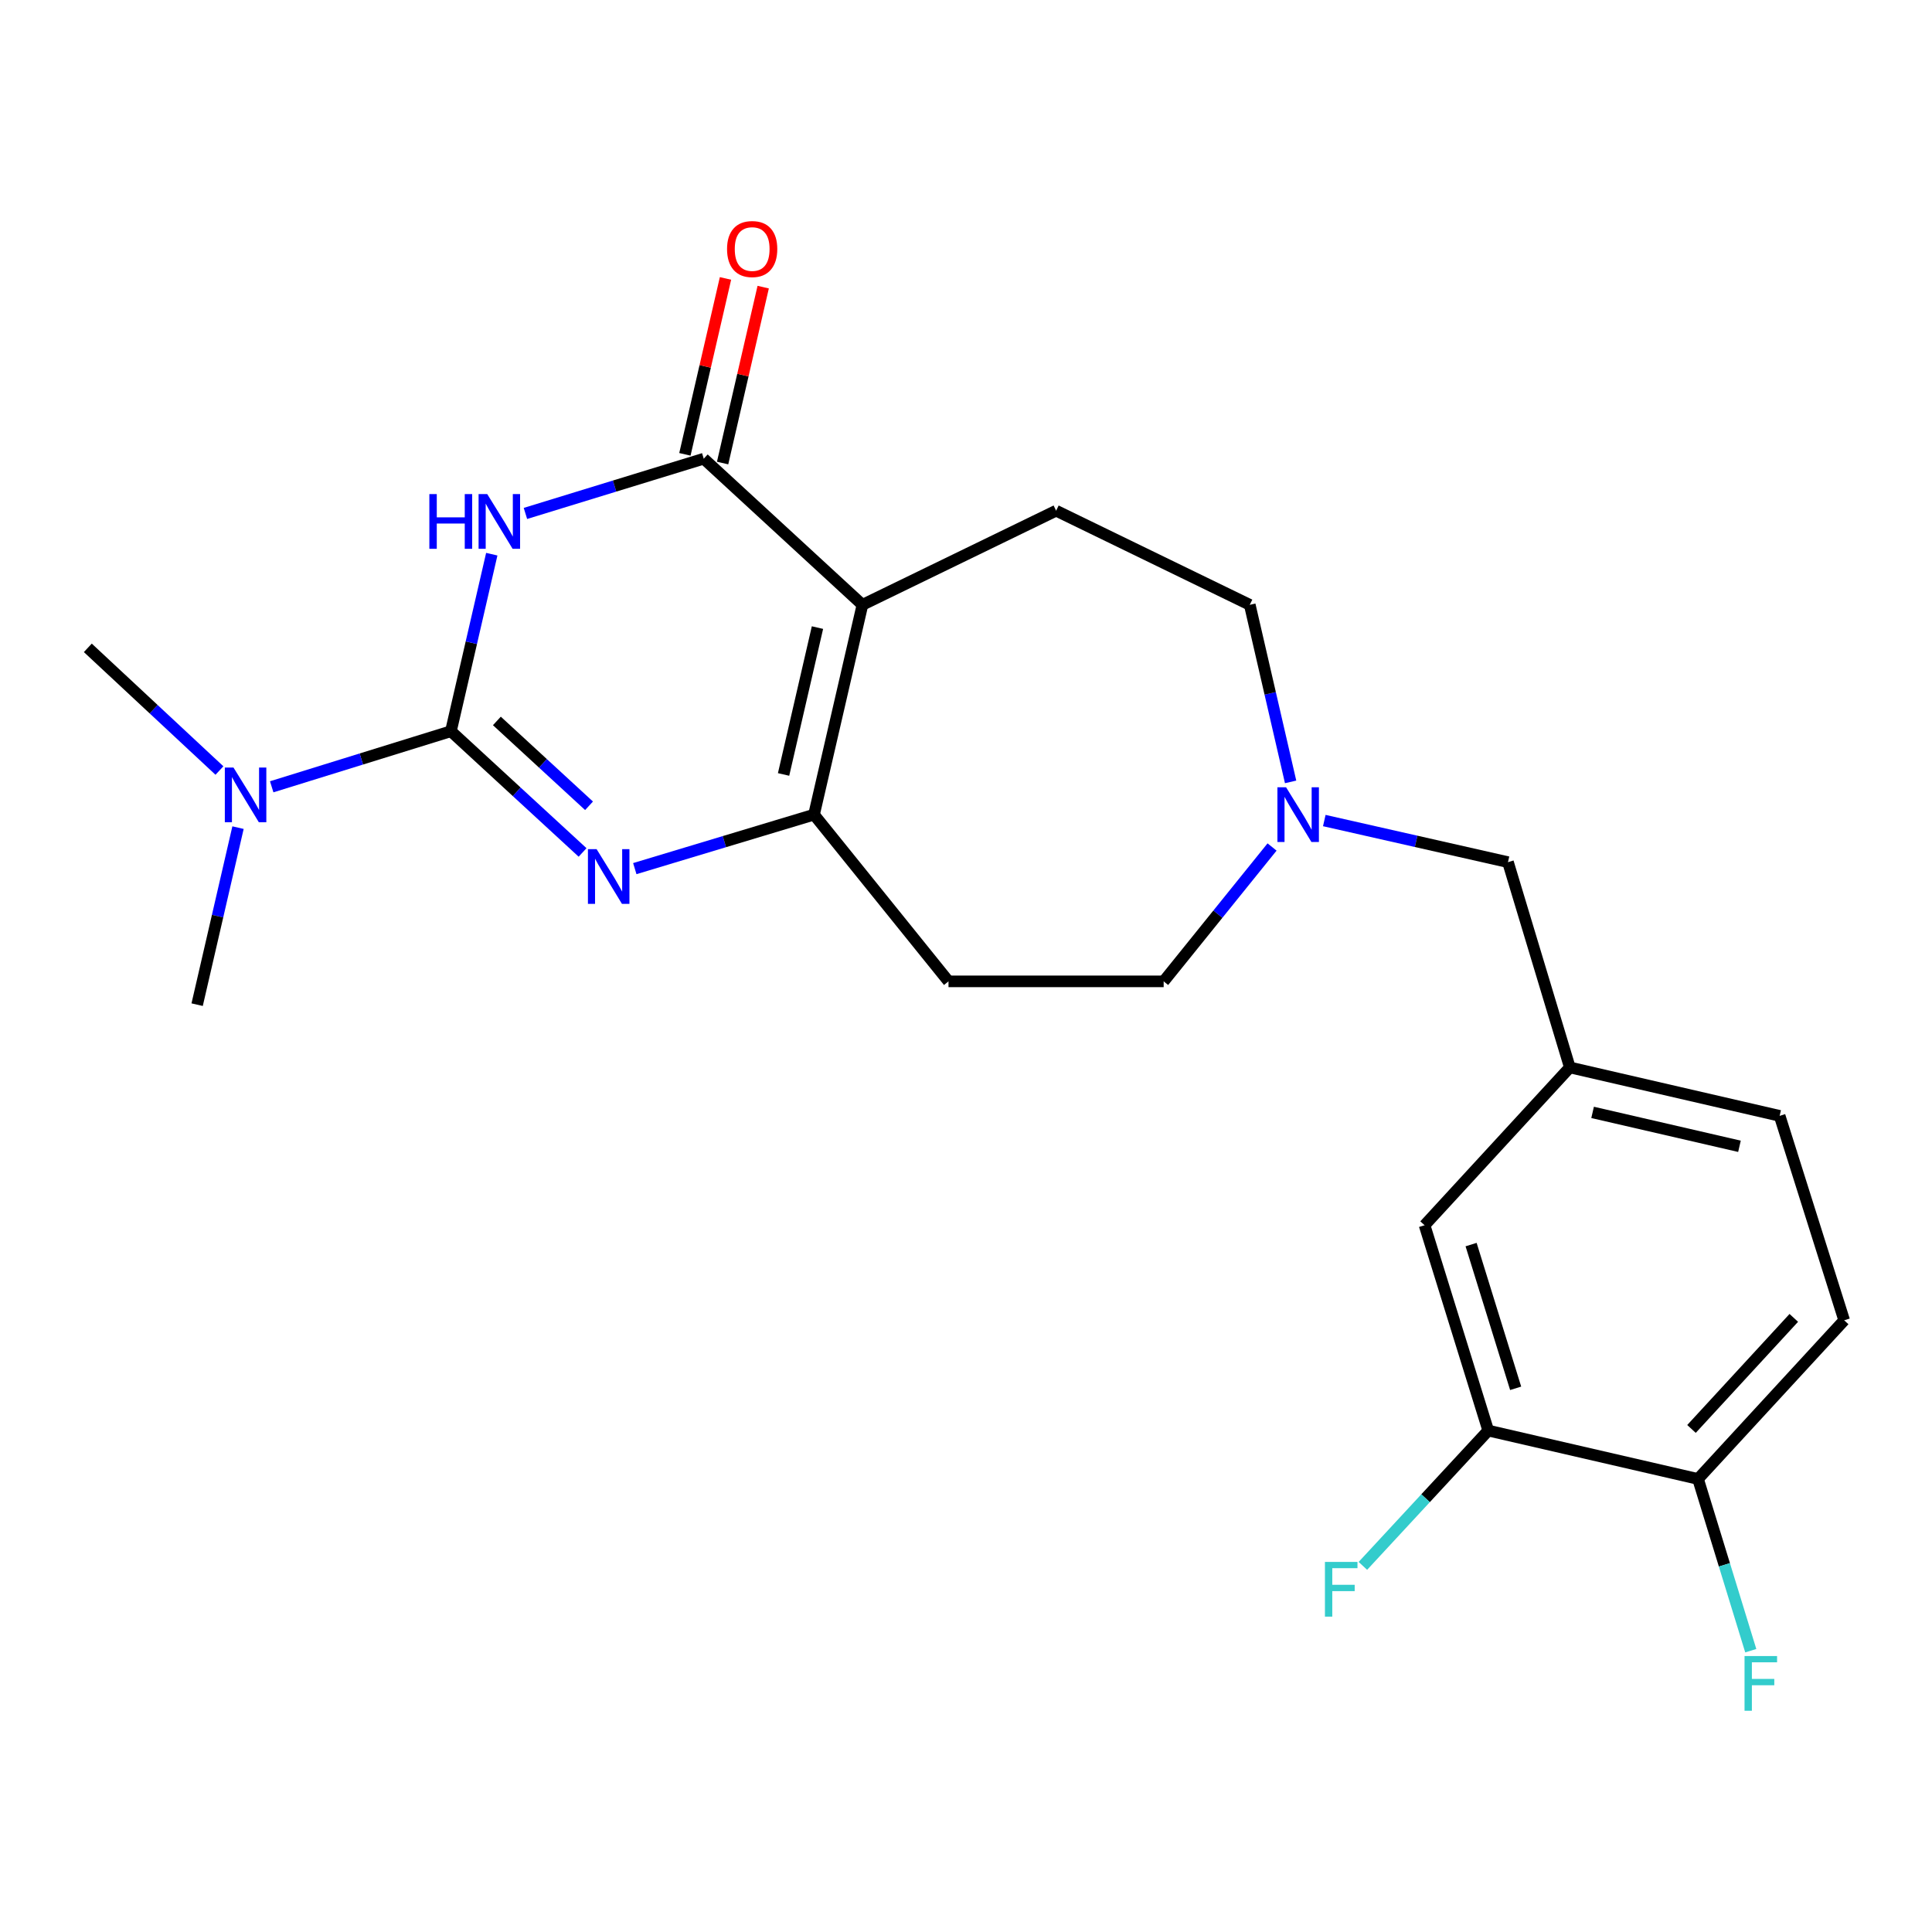 <?xml version='1.0' encoding='iso-8859-1'?>
<svg version='1.1' baseProfile='full'
              xmlns='http://www.w3.org/2000/svg'
                      xmlns:rdkit='http://www.rdkit.org/xml'
                      xmlns:xlink='http://www.w3.org/1999/xlink'
                  xml:space='preserve'
width='1000px' height='1000px' viewBox='0 0 1000 1000'>
<!-- END OF HEADER -->
<rect style='opacity:1.0;fill:#FFFFFF;stroke:none' width='1000' height='1000' x='0' y='0'> </rect>
<path class='bond-0' d='M 233.395,378.477 L 243.97,332.662' style='fill:none;fill-rule:evenodd;stroke:#000000;stroke-width:6px;stroke-linecap:butt;stroke-linejoin:miter;stroke-opacity:1' />
<path class='bond-0' d='M 243.97,332.662 L 254.544,286.847' style='fill:none;fill-rule:evenodd;stroke:#0000FF;stroke-width:6px;stroke-linecap:butt;stroke-linejoin:miter;stroke-opacity:1' />
<path class='bond-2' d='M 233.395,378.477 L 267.466,409.851' style='fill:none;fill-rule:evenodd;stroke:#000000;stroke-width:6px;stroke-linecap:butt;stroke-linejoin:miter;stroke-opacity:1' />
<path class='bond-2' d='M 267.466,409.851 L 301.538,441.224' style='fill:none;fill-rule:evenodd;stroke:#0000FF;stroke-width:6px;stroke-linecap:butt;stroke-linejoin:miter;stroke-opacity:1' />
<path class='bond-2' d='M 257.185,373.154 L 281.035,395.116' style='fill:none;fill-rule:evenodd;stroke:#000000;stroke-width:6px;stroke-linecap:butt;stroke-linejoin:miter;stroke-opacity:1' />
<path class='bond-2' d='M 281.035,395.116 L 304.884,417.077' style='fill:none;fill-rule:evenodd;stroke:#0000FF;stroke-width:6px;stroke-linecap:butt;stroke-linejoin:miter;stroke-opacity:1' />
<path class='bond-7' d='M 233.395,378.477 L 187.015,392.861' style='fill:none;fill-rule:evenodd;stroke:#000000;stroke-width:6px;stroke-linecap:butt;stroke-linejoin:miter;stroke-opacity:1' />
<path class='bond-7' d='M 187.015,392.861 L 140.634,407.245' style='fill:none;fill-rule:evenodd;stroke:#0000FF;stroke-width:6px;stroke-linecap:butt;stroke-linejoin:miter;stroke-opacity:1' />
<path class='bond-3' d='M 271.963,265.754 L 318.112,251.586' style='fill:none;fill-rule:evenodd;stroke:#0000FF;stroke-width:6px;stroke-linecap:butt;stroke-linejoin:miter;stroke-opacity:1' />
<path class='bond-3' d='M 318.112,251.586 L 364.261,237.419' style='fill:none;fill-rule:evenodd;stroke:#000000;stroke-width:6px;stroke-linecap:butt;stroke-linejoin:miter;stroke-opacity:1' />
<path class='bond-1' d='M 446.396,313.056 L 421.336,421.654' style='fill:none;fill-rule:evenodd;stroke:#000000;stroke-width:6px;stroke-linecap:butt;stroke-linejoin:miter;stroke-opacity:1' />
<path class='bond-1' d='M 423.12,324.841 L 405.578,400.86' style='fill:none;fill-rule:evenodd;stroke:#000000;stroke-width:6px;stroke-linecap:butt;stroke-linejoin:miter;stroke-opacity:1' />
<path class='bond-5' d='M 446.396,313.056 L 546.649,264.337' style='fill:none;fill-rule:evenodd;stroke:#000000;stroke-width:6px;stroke-linecap:butt;stroke-linejoin:miter;stroke-opacity:1' />
<path class='bond-23' d='M 446.396,313.056 L 364.261,237.419' style='fill:none;fill-rule:evenodd;stroke:#000000;stroke-width:6px;stroke-linecap:butt;stroke-linejoin:miter;stroke-opacity:1' />
<path class='bond-4' d='M 328.568,449.598 L 374.952,435.626' style='fill:none;fill-rule:evenodd;stroke:#0000FF;stroke-width:6px;stroke-linecap:butt;stroke-linejoin:miter;stroke-opacity:1' />
<path class='bond-4' d='M 374.952,435.626 L 421.336,421.654' style='fill:none;fill-rule:evenodd;stroke:#000000;stroke-width:6px;stroke-linecap:butt;stroke-linejoin:miter;stroke-opacity:1' />
<path class='bond-10' d='M 374.019,239.67 L 384.525,194.145' style='fill:none;fill-rule:evenodd;stroke:#000000;stroke-width:6px;stroke-linecap:butt;stroke-linejoin:miter;stroke-opacity:1' />
<path class='bond-10' d='M 384.525,194.145 L 395.031,148.619' style='fill:none;fill-rule:evenodd;stroke:#FF0000;stroke-width:6px;stroke-linecap:butt;stroke-linejoin:miter;stroke-opacity:1' />
<path class='bond-10' d='M 354.502,235.167 L 365.008,189.641' style='fill:none;fill-rule:evenodd;stroke:#000000;stroke-width:6px;stroke-linecap:butt;stroke-linejoin:miter;stroke-opacity:1' />
<path class='bond-10' d='M 365.008,189.641 L 375.513,144.115' style='fill:none;fill-rule:evenodd;stroke:#FF0000;stroke-width:6px;stroke-linecap:butt;stroke-linejoin:miter;stroke-opacity:1' />
<path class='bond-8' d='M 421.336,421.654 L 490.942,507.951' style='fill:none;fill-rule:evenodd;stroke:#000000;stroke-width:6px;stroke-linecap:butt;stroke-linejoin:miter;stroke-opacity:1' />
<path class='bond-15' d='M 546.649,264.337 L 646.878,313.056' style='fill:none;fill-rule:evenodd;stroke:#000000;stroke-width:6px;stroke-linecap:butt;stroke-linejoin:miter;stroke-opacity:1' />
<path class='bond-6' d='M 658.416,438.403 L 630.363,473.177' style='fill:none;fill-rule:evenodd;stroke:#0000FF;stroke-width:6px;stroke-linecap:butt;stroke-linejoin:miter;stroke-opacity:1' />
<path class='bond-6' d='M 630.363,473.177 L 602.311,507.951' style='fill:none;fill-rule:evenodd;stroke:#000000;stroke-width:6px;stroke-linecap:butt;stroke-linejoin:miter;stroke-opacity:1' />
<path class='bond-14' d='M 685.451,424.716 L 732.989,435.481' style='fill:none;fill-rule:evenodd;stroke:#0000FF;stroke-width:6px;stroke-linecap:butt;stroke-linejoin:miter;stroke-opacity:1' />
<path class='bond-14' d='M 732.989,435.481 L 780.526,446.247' style='fill:none;fill-rule:evenodd;stroke:#000000;stroke-width:6px;stroke-linecap:butt;stroke-linejoin:miter;stroke-opacity:1' />
<path class='bond-24' d='M 668.019,404.707 L 657.449,358.882' style='fill:none;fill-rule:evenodd;stroke:#0000FF;stroke-width:6px;stroke-linecap:butt;stroke-linejoin:miter;stroke-opacity:1' />
<path class='bond-24' d='M 657.449,358.882 L 646.878,313.056' style='fill:none;fill-rule:evenodd;stroke:#000000;stroke-width:6px;stroke-linecap:butt;stroke-linejoin:miter;stroke-opacity:1' />
<path class='bond-21' d='M 123.199,428.384 L 112.62,474.199' style='fill:none;fill-rule:evenodd;stroke:#0000FF;stroke-width:6px;stroke-linecap:butt;stroke-linejoin:miter;stroke-opacity:1' />
<path class='bond-21' d='M 112.62,474.199 L 102.04,520.014' style='fill:none;fill-rule:evenodd;stroke:#000000;stroke-width:6px;stroke-linecap:butt;stroke-linejoin:miter;stroke-opacity:1' />
<path class='bond-22' d='M 113.581,398.826 L 79.518,367.074' style='fill:none;fill-rule:evenodd;stroke:#0000FF;stroke-width:6px;stroke-linecap:butt;stroke-linejoin:miter;stroke-opacity:1' />
<path class='bond-22' d='M 79.518,367.074 L 45.455,335.323' style='fill:none;fill-rule:evenodd;stroke:#000000;stroke-width:6px;stroke-linecap:butt;stroke-linejoin:miter;stroke-opacity:1' />
<path class='bond-16' d='M 490.942,507.951 L 602.311,507.951' style='fill:none;fill-rule:evenodd;stroke:#000000;stroke-width:6px;stroke-linecap:butt;stroke-linejoin:miter;stroke-opacity:1' />
<path class='bond-9' d='M 770.31,740.46 L 737.36,634.187' style='fill:none;fill-rule:evenodd;stroke:#000000;stroke-width:6px;stroke-linecap:butt;stroke-linejoin:miter;stroke-opacity:1' />
<path class='bond-9' d='M 784.5,718.587 L 761.435,644.196' style='fill:none;fill-rule:evenodd;stroke:#000000;stroke-width:6px;stroke-linecap:butt;stroke-linejoin:miter;stroke-opacity:1' />
<path class='bond-18' d='M 770.31,740.46 L 737.868,775.478' style='fill:none;fill-rule:evenodd;stroke:#000000;stroke-width:6px;stroke-linecap:butt;stroke-linejoin:miter;stroke-opacity:1' />
<path class='bond-18' d='M 737.868,775.478 L 705.425,810.496' style='fill:none;fill-rule:evenodd;stroke:#33CCCC;stroke-width:6px;stroke-linecap:butt;stroke-linejoin:miter;stroke-opacity:1' />
<path class='bond-25' d='M 770.31,740.46 L 878.897,765.509' style='fill:none;fill-rule:evenodd;stroke:#000000;stroke-width:6px;stroke-linecap:butt;stroke-linejoin:miter;stroke-opacity:1' />
<path class='bond-11' d='M 878.897,765.509 L 954.545,683.384' style='fill:none;fill-rule:evenodd;stroke:#000000;stroke-width:6px;stroke-linecap:butt;stroke-linejoin:miter;stroke-opacity:1' />
<path class='bond-11' d='M 875.512,739.619 L 928.466,682.132' style='fill:none;fill-rule:evenodd;stroke:#000000;stroke-width:6px;stroke-linecap:butt;stroke-linejoin:miter;stroke-opacity:1' />
<path class='bond-20' d='M 878.897,765.509 L 892.545,809.953' style='fill:none;fill-rule:evenodd;stroke:#000000;stroke-width:6px;stroke-linecap:butt;stroke-linejoin:miter;stroke-opacity:1' />
<path class='bond-20' d='M 892.545,809.953 L 906.193,854.398' style='fill:none;fill-rule:evenodd;stroke:#33CCCC;stroke-width:6px;stroke-linecap:butt;stroke-linejoin:miter;stroke-opacity:1' />
<path class='bond-12' d='M 737.36,634.187 L 812.541,552.497' style='fill:none;fill-rule:evenodd;stroke:#000000;stroke-width:6px;stroke-linecap:butt;stroke-linejoin:miter;stroke-opacity:1' />
<path class='bond-13' d='M 812.541,552.497 L 780.526,446.247' style='fill:none;fill-rule:evenodd;stroke:#000000;stroke-width:6px;stroke-linecap:butt;stroke-linejoin:miter;stroke-opacity:1' />
<path class='bond-19' d='M 812.541,552.497 L 921.139,577.568' style='fill:none;fill-rule:evenodd;stroke:#000000;stroke-width:6px;stroke-linecap:butt;stroke-linejoin:miter;stroke-opacity:1' />
<path class='bond-19' d='M 824.325,575.774 L 900.344,593.324' style='fill:none;fill-rule:evenodd;stroke:#000000;stroke-width:6px;stroke-linecap:butt;stroke-linejoin:miter;stroke-opacity:1' />
<path class='bond-17' d='M 954.545,683.384 L 921.139,577.568' style='fill:none;fill-rule:evenodd;stroke:#000000;stroke-width:6px;stroke-linecap:butt;stroke-linejoin:miter;stroke-opacity:1' />
<path  class='atom-1' d='M 222.236 255.741
L 226.076 255.741
L 226.076 267.781
L 240.556 267.781
L 240.556 255.741
L 244.396 255.741
L 244.396 284.061
L 240.556 284.061
L 240.556 270.981
L 226.076 270.981
L 226.076 284.061
L 222.236 284.061
L 222.236 255.741
' fill='#0000FF'/>
<path  class='atom-1' d='M 252.196 255.741
L 261.476 270.741
Q 262.396 272.221, 263.876 274.901
Q 265.356 277.581, 265.436 277.741
L 265.436 255.741
L 269.196 255.741
L 269.196 284.061
L 265.316 284.061
L 255.356 267.661
Q 254.196 265.741, 252.956 263.541
Q 251.756 261.341, 251.396 260.661
L 251.396 284.061
L 247.716 284.061
L 247.716 255.741
L 252.196 255.741
' fill='#0000FF'/>
<path  class='atom-3' d='M 308.793 439.509
L 318.073 454.509
Q 318.993 455.989, 320.473 458.669
Q 321.953 461.349, 322.033 461.509
L 322.033 439.509
L 325.793 439.509
L 325.793 467.829
L 321.913 467.829
L 311.953 451.429
Q 310.793 449.509, 309.553 447.309
Q 308.353 445.109, 307.993 444.429
L 307.993 467.829
L 304.313 467.829
L 304.313 439.509
L 308.793 439.509
' fill='#0000FF'/>
<path  class='atom-7' d='M 665.668 407.494
L 674.948 422.494
Q 675.868 423.974, 677.348 426.654
Q 678.828 429.334, 678.908 429.494
L 678.908 407.494
L 682.668 407.494
L 682.668 435.814
L 678.788 435.814
L 668.828 419.414
Q 667.668 417.494, 666.428 415.294
Q 665.228 413.094, 664.868 412.414
L 664.868 435.814
L 661.188 435.814
L 661.188 407.494
L 665.668 407.494
' fill='#0000FF'/>
<path  class='atom-8' d='M 120.852 397.278
L 130.132 412.278
Q 131.052 413.758, 132.532 416.438
Q 134.012 419.118, 134.092 419.278
L 134.092 397.278
L 137.852 397.278
L 137.852 425.598
L 133.972 425.598
L 124.012 409.198
Q 122.852 407.278, 121.612 405.078
Q 120.412 402.878, 120.052 402.198
L 120.052 425.598
L 116.372 425.598
L 116.372 397.278
L 120.852 397.278
' fill='#0000FF'/>
<path  class='atom-11' d='M 376.321 128.9
Q 376.321 122.1, 379.681 118.3
Q 383.041 114.5, 389.321 114.5
Q 395.601 114.5, 398.961 118.3
Q 402.321 122.1, 402.321 128.9
Q 402.321 135.78, 398.921 139.7
Q 395.521 143.58, 389.321 143.58
Q 383.081 143.58, 379.681 139.7
Q 376.321 135.82, 376.321 128.9
M 389.321 140.38
Q 393.641 140.38, 395.961 137.5
Q 398.321 134.58, 398.321 128.9
Q 398.321 123.34, 395.961 120.54
Q 393.641 117.7, 389.321 117.7
Q 385.001 117.7, 382.641 120.5
Q 380.321 123.3, 380.321 128.9
Q 380.321 134.62, 382.641 137.5
Q 385.001 140.38, 389.321 140.38
' fill='#FF0000'/>
<path  class='atom-19' d='M 685.786 808.447
L 702.626 808.447
L 702.626 811.687
L 689.586 811.687
L 689.586 820.287
L 701.186 820.287
L 701.186 823.567
L 689.586 823.567
L 689.586 836.767
L 685.786 836.767
L 685.786 808.447
' fill='#33CCCC'/>
<path  class='atom-21' d='M 902.971 857.165
L 919.811 857.165
L 919.811 860.405
L 906.771 860.405
L 906.771 869.005
L 918.371 869.005
L 918.371 872.285
L 906.771 872.285
L 906.771 885.485
L 902.971 885.485
L 902.971 857.165
' fill='#33CCCC'/>
</svg>
